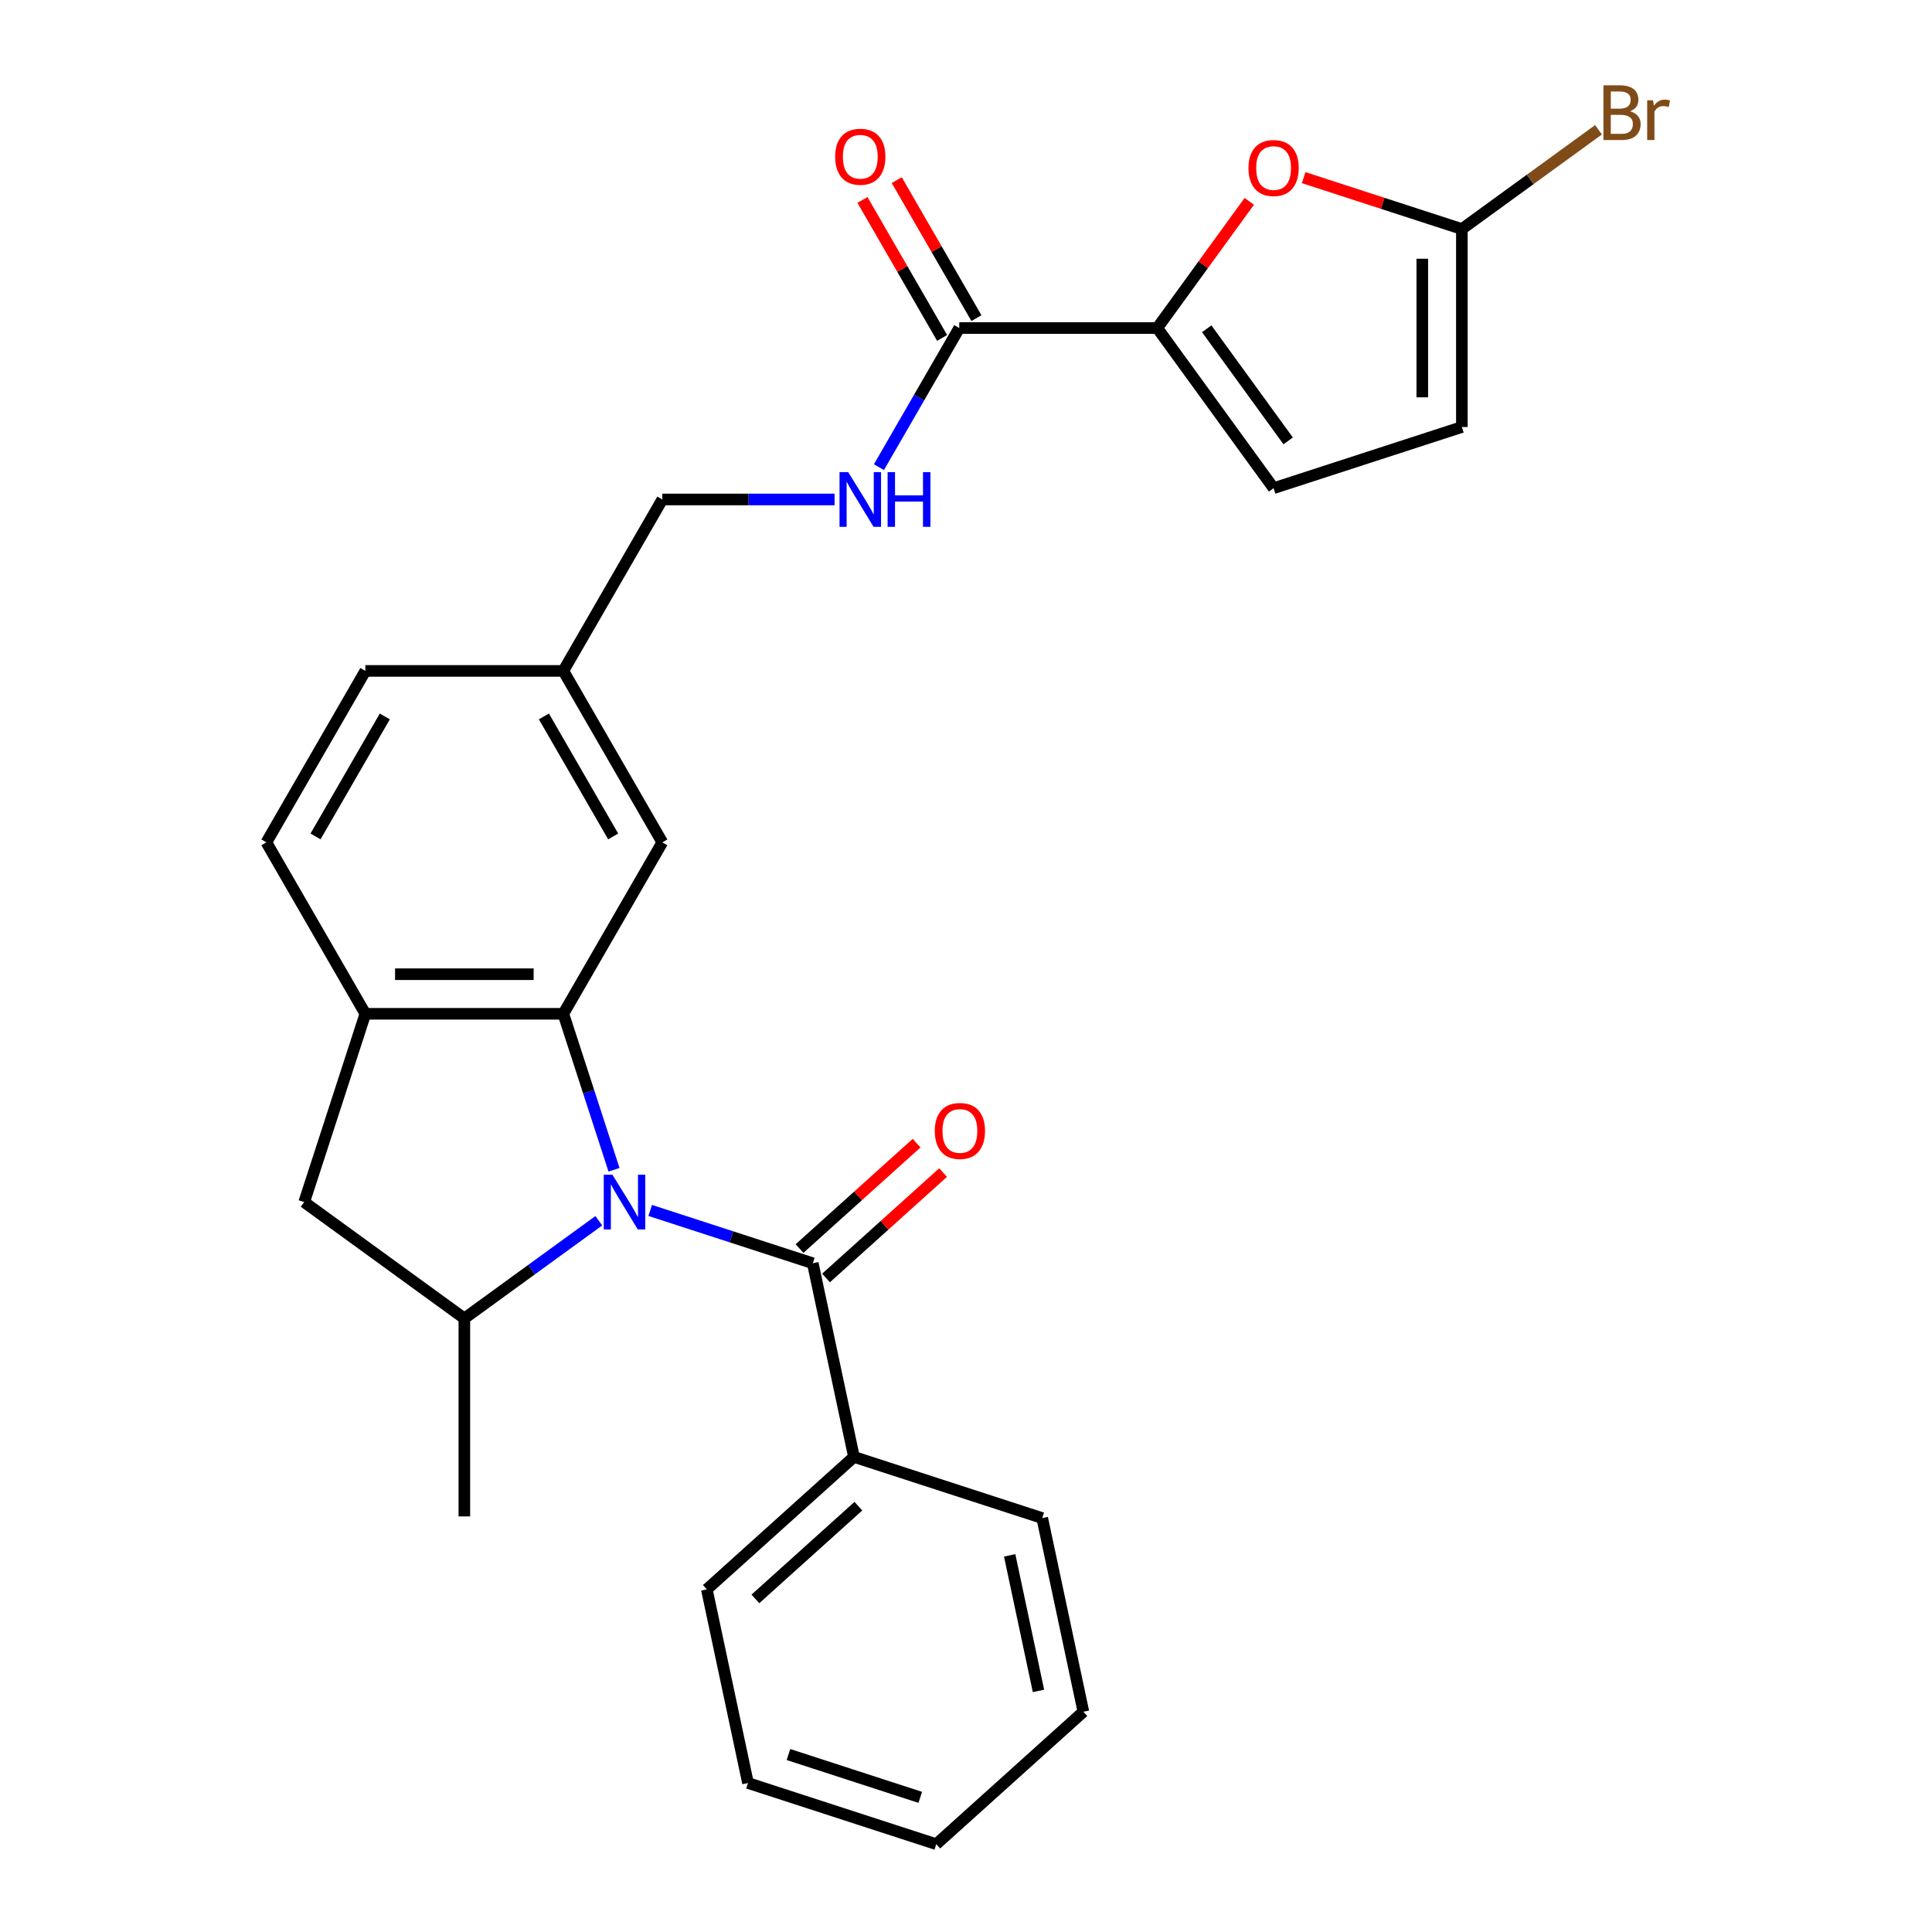 <?xml version='1.0' encoding='iso-8859-1'?>
<svg version='1.1' baseProfile='full'
              xmlns='http://www.w3.org/2000/svg'
                      xmlns:rdkit='http://www.rdkit.org/xml'
                      xmlns:xlink='http://www.w3.org/1999/xlink'
                  xml:space='preserve'
width='1000px' height='1000px' viewBox='0 0 1000 1000'>
<!-- END OF HEADER -->
<rect style='opacity:1.0;fill:#FFFFFF;stroke:none' width='1000' height='1000' x='0' y='0'> </rect>
<path class='bond-0' d='M 317.811,605.475 L 304.696,565.11' style='fill:none;fill-rule:evenodd;stroke:#0000FF;stroke-width:6px;stroke-linecap:butt;stroke-linejoin:miter;stroke-opacity:1' />
<path class='bond-0' d='M 304.696,565.11 L 291.58,524.744' style='fill:none;fill-rule:evenodd;stroke:#000000;stroke-width:6px;stroke-linecap:butt;stroke-linejoin:miter;stroke-opacity:1' />
<path class='bond-1' d='M 336.546,626.519 L 378.622,640.19' style='fill:none;fill-rule:evenodd;stroke:#0000FF;stroke-width:6px;stroke-linecap:butt;stroke-linejoin:miter;stroke-opacity:1' />
<path class='bond-1' d='M 378.622,640.19 L 420.697,653.861' style='fill:none;fill-rule:evenodd;stroke:#000000;stroke-width:6px;stroke-linecap:butt;stroke-linejoin:miter;stroke-opacity:1' />
<path class='bond-3' d='M 309.943,631.861 L 275.145,657.143' style='fill:none;fill-rule:evenodd;stroke:#0000FF;stroke-width:6px;stroke-linecap:butt;stroke-linejoin:miter;stroke-opacity:1' />
<path class='bond-3' d='M 275.145,657.143 L 240.347,682.426' style='fill:none;fill-rule:evenodd;stroke:#000000;stroke-width:6px;stroke-linecap:butt;stroke-linejoin:miter;stroke-opacity:1' />
<path class='bond-5' d='M 291.58,524.744 L 189.113,524.744' style='fill:none;fill-rule:evenodd;stroke:#000000;stroke-width:6px;stroke-linecap:butt;stroke-linejoin:miter;stroke-opacity:1' />
<path class='bond-5' d='M 276.21,504.251 L 204.483,504.251' style='fill:none;fill-rule:evenodd;stroke:#000000;stroke-width:6px;stroke-linecap:butt;stroke-linejoin:miter;stroke-opacity:1' />
<path class='bond-12' d='M 291.58,524.744 L 342.814,436.005' style='fill:none;fill-rule:evenodd;stroke:#000000;stroke-width:6px;stroke-linecap:butt;stroke-linejoin:miter;stroke-opacity:1' />
<path class='bond-13' d='M 427.553,661.476 L 457.846,634.2' style='fill:none;fill-rule:evenodd;stroke:#000000;stroke-width:6px;stroke-linecap:butt;stroke-linejoin:miter;stroke-opacity:1' />
<path class='bond-13' d='M 457.846,634.2 L 488.14,606.923' style='fill:none;fill-rule:evenodd;stroke:#FF0000;stroke-width:6px;stroke-linecap:butt;stroke-linejoin:miter;stroke-opacity:1' />
<path class='bond-13' d='M 413.84,646.246 L 444.134,618.97' style='fill:none;fill-rule:evenodd;stroke:#000000;stroke-width:6px;stroke-linecap:butt;stroke-linejoin:miter;stroke-opacity:1' />
<path class='bond-13' d='M 444.134,618.97 L 474.427,591.694' style='fill:none;fill-rule:evenodd;stroke:#FF0000;stroke-width:6px;stroke-linecap:butt;stroke-linejoin:miter;stroke-opacity:1' />
<path class='bond-14' d='M 420.697,653.861 L 442.001,754.089' style='fill:none;fill-rule:evenodd;stroke:#000000;stroke-width:6px;stroke-linecap:butt;stroke-linejoin:miter;stroke-opacity:1' />
<path class='bond-2' d='M 598.983,169.787 L 496.515,169.787' style='fill:none;fill-rule:evenodd;stroke:#000000;stroke-width:6px;stroke-linecap:butt;stroke-linejoin:miter;stroke-opacity:1' />
<path class='bond-4' d='M 598.983,169.787 L 622.804,136.999' style='fill:none;fill-rule:evenodd;stroke:#000000;stroke-width:6px;stroke-linecap:butt;stroke-linejoin:miter;stroke-opacity:1' />
<path class='bond-4' d='M 622.804,136.999 L 646.626,104.211' style='fill:none;fill-rule:evenodd;stroke:#FF0000;stroke-width:6px;stroke-linecap:butt;stroke-linejoin:miter;stroke-opacity:1' />
<path class='bond-8' d='M 598.983,169.787 L 659.211,252.685' style='fill:none;fill-rule:evenodd;stroke:#000000;stroke-width:6px;stroke-linecap:butt;stroke-linejoin:miter;stroke-opacity:1' />
<path class='bond-8' d='M 624.596,170.176 L 666.757,228.205' style='fill:none;fill-rule:evenodd;stroke:#000000;stroke-width:6px;stroke-linecap:butt;stroke-linejoin:miter;stroke-opacity:1' />
<path class='bond-9' d='M 240.347,682.426 L 157.449,622.197' style='fill:none;fill-rule:evenodd;stroke:#000000;stroke-width:6px;stroke-linecap:butt;stroke-linejoin:miter;stroke-opacity:1' />
<path class='bond-21' d='M 240.347,682.426 L 240.347,784.893' style='fill:none;fill-rule:evenodd;stroke:#000000;stroke-width:6px;stroke-linecap:butt;stroke-linejoin:miter;stroke-opacity:1' />
<path class='bond-6' d='M 674.773,91.946 L 715.718,105.25' style='fill:none;fill-rule:evenodd;stroke:#FF0000;stroke-width:6px;stroke-linecap:butt;stroke-linejoin:miter;stroke-opacity:1' />
<path class='bond-6' d='M 715.718,105.25 L 756.664,118.554' style='fill:none;fill-rule:evenodd;stroke:#000000;stroke-width:6px;stroke-linecap:butt;stroke-linejoin:miter;stroke-opacity:1' />
<path class='bond-16' d='M 189.113,524.744 L 137.879,436.005' style='fill:none;fill-rule:evenodd;stroke:#000000;stroke-width:6px;stroke-linecap:butt;stroke-linejoin:miter;stroke-opacity:1' />
<path class='bond-27' d='M 189.113,524.744 L 157.449,622.197' style='fill:none;fill-rule:evenodd;stroke:#000000;stroke-width:6px;stroke-linecap:butt;stroke-linejoin:miter;stroke-opacity:1' />
<path class='bond-17' d='M 756.664,118.554 L 792.022,92.864' style='fill:none;fill-rule:evenodd;stroke:#000000;stroke-width:6px;stroke-linecap:butt;stroke-linejoin:miter;stroke-opacity:1' />
<path class='bond-17' d='M 792.022,92.864 L 827.38,67.175' style='fill:none;fill-rule:evenodd;stroke:#7F4C19;stroke-width:6px;stroke-linecap:butt;stroke-linejoin:miter;stroke-opacity:1' />
<path class='bond-30' d='M 756.664,118.554 L 756.664,221.021' style='fill:none;fill-rule:evenodd;stroke:#000000;stroke-width:6px;stroke-linecap:butt;stroke-linejoin:miter;stroke-opacity:1' />
<path class='bond-30' d='M 736.17,133.924 L 736.17,205.651' style='fill:none;fill-rule:evenodd;stroke:#000000;stroke-width:6px;stroke-linecap:butt;stroke-linejoin:miter;stroke-opacity:1' />
<path class='bond-7' d='M 496.515,169.787 L 475.725,205.796' style='fill:none;fill-rule:evenodd;stroke:#000000;stroke-width:6px;stroke-linecap:butt;stroke-linejoin:miter;stroke-opacity:1' />
<path class='bond-7' d='M 475.725,205.796 L 454.936,241.805' style='fill:none;fill-rule:evenodd;stroke:#0000FF;stroke-width:6px;stroke-linecap:butt;stroke-linejoin:miter;stroke-opacity:1' />
<path class='bond-15' d='M 505.389,164.664 L 484.773,128.955' style='fill:none;fill-rule:evenodd;stroke:#000000;stroke-width:6px;stroke-linecap:butt;stroke-linejoin:miter;stroke-opacity:1' />
<path class='bond-15' d='M 484.773,128.955 L 464.156,93.246' style='fill:none;fill-rule:evenodd;stroke:#FF0000;stroke-width:6px;stroke-linecap:butt;stroke-linejoin:miter;stroke-opacity:1' />
<path class='bond-15' d='M 487.641,174.911 L 467.025,139.202' style='fill:none;fill-rule:evenodd;stroke:#000000;stroke-width:6px;stroke-linecap:butt;stroke-linejoin:miter;stroke-opacity:1' />
<path class='bond-15' d='M 467.025,139.202 L 446.408,103.493' style='fill:none;fill-rule:evenodd;stroke:#FF0000;stroke-width:6px;stroke-linecap:butt;stroke-linejoin:miter;stroke-opacity:1' />
<path class='bond-10' d='M 659.211,252.685 L 756.664,221.021' style='fill:none;fill-rule:evenodd;stroke:#000000;stroke-width:6px;stroke-linecap:butt;stroke-linejoin:miter;stroke-opacity:1' />
<path class='bond-11' d='M 431.98,258.527 L 387.397,258.527' style='fill:none;fill-rule:evenodd;stroke:#0000FF;stroke-width:6px;stroke-linecap:butt;stroke-linejoin:miter;stroke-opacity:1' />
<path class='bond-11' d='M 387.397,258.527 L 342.814,258.527' style='fill:none;fill-rule:evenodd;stroke:#000000;stroke-width:6px;stroke-linecap:butt;stroke-linejoin:miter;stroke-opacity:1' />
<path class='bond-18' d='M 342.814,436.005 L 291.58,347.266' style='fill:none;fill-rule:evenodd;stroke:#000000;stroke-width:6px;stroke-linecap:butt;stroke-linejoin:miter;stroke-opacity:1' />
<path class='bond-18' d='M 317.381,432.941 L 281.518,370.823' style='fill:none;fill-rule:evenodd;stroke:#000000;stroke-width:6px;stroke-linecap:butt;stroke-linejoin:miter;stroke-opacity:1' />
<path class='bond-22' d='M 442.001,754.089 L 365.853,822.653' style='fill:none;fill-rule:evenodd;stroke:#000000;stroke-width:6px;stroke-linecap:butt;stroke-linejoin:miter;stroke-opacity:1' />
<path class='bond-22' d='M 444.292,779.603 L 390.988,827.598' style='fill:none;fill-rule:evenodd;stroke:#000000;stroke-width:6px;stroke-linecap:butt;stroke-linejoin:miter;stroke-opacity:1' />
<path class='bond-23' d='M 442.001,754.089 L 539.453,785.753' style='fill:none;fill-rule:evenodd;stroke:#000000;stroke-width:6px;stroke-linecap:butt;stroke-linejoin:miter;stroke-opacity:1' />
<path class='bond-28' d='M 137.879,436.005 L 189.113,347.266' style='fill:none;fill-rule:evenodd;stroke:#000000;stroke-width:6px;stroke-linecap:butt;stroke-linejoin:miter;stroke-opacity:1' />
<path class='bond-28' d='M 163.312,432.941 L 199.176,370.823' style='fill:none;fill-rule:evenodd;stroke:#000000;stroke-width:6px;stroke-linecap:butt;stroke-linejoin:miter;stroke-opacity:1' />
<path class='bond-19' d='M 291.58,347.266 L 342.814,258.527' style='fill:none;fill-rule:evenodd;stroke:#000000;stroke-width:6px;stroke-linecap:butt;stroke-linejoin:miter;stroke-opacity:1' />
<path class='bond-20' d='M 291.58,347.266 L 189.113,347.266' style='fill:none;fill-rule:evenodd;stroke:#000000;stroke-width:6px;stroke-linecap:butt;stroke-linejoin:miter;stroke-opacity:1' />
<path class='bond-25' d='M 365.853,822.653 L 387.157,922.881' style='fill:none;fill-rule:evenodd;stroke:#000000;stroke-width:6px;stroke-linecap:butt;stroke-linejoin:miter;stroke-opacity:1' />
<path class='bond-24' d='M 539.453,785.753 L 560.757,885.981' style='fill:none;fill-rule:evenodd;stroke:#000000;stroke-width:6px;stroke-linecap:butt;stroke-linejoin:miter;stroke-opacity:1' />
<path class='bond-24' d='M 522.603,805.048 L 537.516,875.208' style='fill:none;fill-rule:evenodd;stroke:#000000;stroke-width:6px;stroke-linecap:butt;stroke-linejoin:miter;stroke-opacity:1' />
<path class='bond-26' d='M 560.757,885.981 L 484.609,954.545' style='fill:none;fill-rule:evenodd;stroke:#000000;stroke-width:6px;stroke-linecap:butt;stroke-linejoin:miter;stroke-opacity:1' />
<path class='bond-29' d='M 387.157,922.881 L 484.609,954.545' style='fill:none;fill-rule:evenodd;stroke:#000000;stroke-width:6px;stroke-linecap:butt;stroke-linejoin:miter;stroke-opacity:1' />
<path class='bond-29' d='M 408.108,908.14 L 476.324,930.305' style='fill:none;fill-rule:evenodd;stroke:#000000;stroke-width:6px;stroke-linecap:butt;stroke-linejoin:miter;stroke-opacity:1' />
<path  class='atom-0' d='M 316.985 608.037
L 326.265 623.037
Q 327.185 624.517, 328.665 627.197
Q 330.145 629.877, 330.225 630.037
L 330.225 608.037
L 333.985 608.037
L 333.985 636.357
L 330.105 636.357
L 320.145 619.957
Q 318.985 618.037, 317.745 615.837
Q 316.545 613.637, 316.185 612.957
L 316.185 636.357
L 312.505 636.357
L 312.505 608.037
L 316.985 608.037
' fill='#0000FF'/>
<path  class='atom-5' d='M 646.211 86.969
Q 646.211 80.169, 649.571 76.369
Q 652.931 72.569, 659.211 72.569
Q 665.491 72.569, 668.851 76.369
Q 672.211 80.169, 672.211 86.969
Q 672.211 93.849, 668.811 97.769
Q 665.411 101.649, 659.211 101.649
Q 652.971 101.649, 649.571 97.769
Q 646.211 93.889, 646.211 86.969
M 659.211 98.449
Q 663.531 98.449, 665.851 95.569
Q 668.211 92.649, 668.211 86.969
Q 668.211 81.409, 665.851 78.609
Q 663.531 75.769, 659.211 75.769
Q 654.891 75.769, 652.531 78.569
Q 650.211 81.369, 650.211 86.969
Q 650.211 92.689, 652.531 95.569
Q 654.891 98.449, 659.211 98.449
' fill='#FF0000'/>
<path  class='atom-12' d='M 439.021 244.367
L 448.301 259.367
Q 449.221 260.847, 450.701 263.527
Q 452.181 266.207, 452.261 266.367
L 452.261 244.367
L 456.021 244.367
L 456.021 272.687
L 452.141 272.687
L 442.181 256.287
Q 441.021 254.367, 439.781 252.167
Q 438.581 249.967, 438.221 249.287
L 438.221 272.687
L 434.541 272.687
L 434.541 244.367
L 439.021 244.367
' fill='#0000FF'/>
<path  class='atom-12' d='M 459.421 244.367
L 463.261 244.367
L 463.261 256.407
L 477.741 256.407
L 477.741 244.367
L 481.581 244.367
L 481.581 272.687
L 477.741 272.687
L 477.741 259.607
L 463.261 259.607
L 463.261 272.687
L 459.421 272.687
L 459.421 244.367
' fill='#0000FF'/>
<path  class='atom-14' d='M 483.845 585.377
Q 483.845 578.577, 487.205 574.777
Q 490.565 570.977, 496.845 570.977
Q 503.125 570.977, 506.485 574.777
Q 509.845 578.577, 509.845 585.377
Q 509.845 592.257, 506.445 596.177
Q 503.045 600.057, 496.845 600.057
Q 490.605 600.057, 487.205 596.177
Q 483.845 592.297, 483.845 585.377
M 496.845 596.857
Q 501.165 596.857, 503.485 593.977
Q 505.845 591.057, 505.845 585.377
Q 505.845 579.817, 503.485 577.017
Q 501.165 574.177, 496.845 574.177
Q 492.525 574.177, 490.165 576.977
Q 487.845 579.777, 487.845 585.377
Q 487.845 591.097, 490.165 593.977
Q 492.525 596.857, 496.845 596.857
' fill='#FF0000'/>
<path  class='atom-16' d='M 432.281 81.128
Q 432.281 74.328, 435.641 70.528
Q 439.001 66.728, 445.281 66.728
Q 451.561 66.728, 454.921 70.528
Q 458.281 74.328, 458.281 81.128
Q 458.281 88.008, 454.881 91.928
Q 451.481 95.808, 445.281 95.808
Q 439.041 95.808, 435.641 91.928
Q 432.281 88.048, 432.281 81.128
M 445.281 92.608
Q 449.601 92.608, 451.921 89.728
Q 454.281 86.808, 454.281 81.128
Q 454.281 75.568, 451.921 72.768
Q 449.601 69.928, 445.281 69.928
Q 440.961 69.928, 438.601 72.728
Q 436.281 75.528, 436.281 81.128
Q 436.281 86.848, 438.601 89.728
Q 440.961 92.608, 445.281 92.608
' fill='#FF0000'/>
<path  class='atom-18' d='M 843.701 57.605
Q 846.421 58.365, 847.781 60.045
Q 849.181 61.685, 849.181 64.125
Q 849.181 68.045, 846.661 70.285
Q 844.181 72.485, 839.461 72.485
L 829.941 72.485
L 829.941 44.165
L 838.301 44.165
Q 843.141 44.165, 845.581 46.125
Q 848.021 48.085, 848.021 51.685
Q 848.021 55.965, 843.701 57.605
M 833.741 47.365
L 833.741 56.245
L 838.301 56.245
Q 841.101 56.245, 842.541 55.125
Q 844.021 53.965, 844.021 51.685
Q 844.021 47.365, 838.301 47.365
L 833.741 47.365
M 839.461 69.285
Q 842.221 69.285, 843.701 67.965
Q 845.181 66.645, 845.181 64.125
Q 845.181 61.805, 843.541 60.645
Q 841.941 59.445, 838.861 59.445
L 833.741 59.445
L 833.741 69.285
L 839.461 69.285
' fill='#7F4C19'/>
<path  class='atom-18' d='M 855.621 51.925
L 856.061 54.765
Q 858.221 51.565, 861.741 51.565
Q 862.861 51.565, 864.381 51.965
L 863.781 55.325
Q 862.061 54.925, 861.101 54.925
Q 859.421 54.925, 858.301 55.605
Q 857.221 56.245, 856.341 57.805
L 856.341 72.485
L 852.581 72.485
L 852.581 51.925
L 855.621 51.925
' fill='#7F4C19'/>
</svg>
